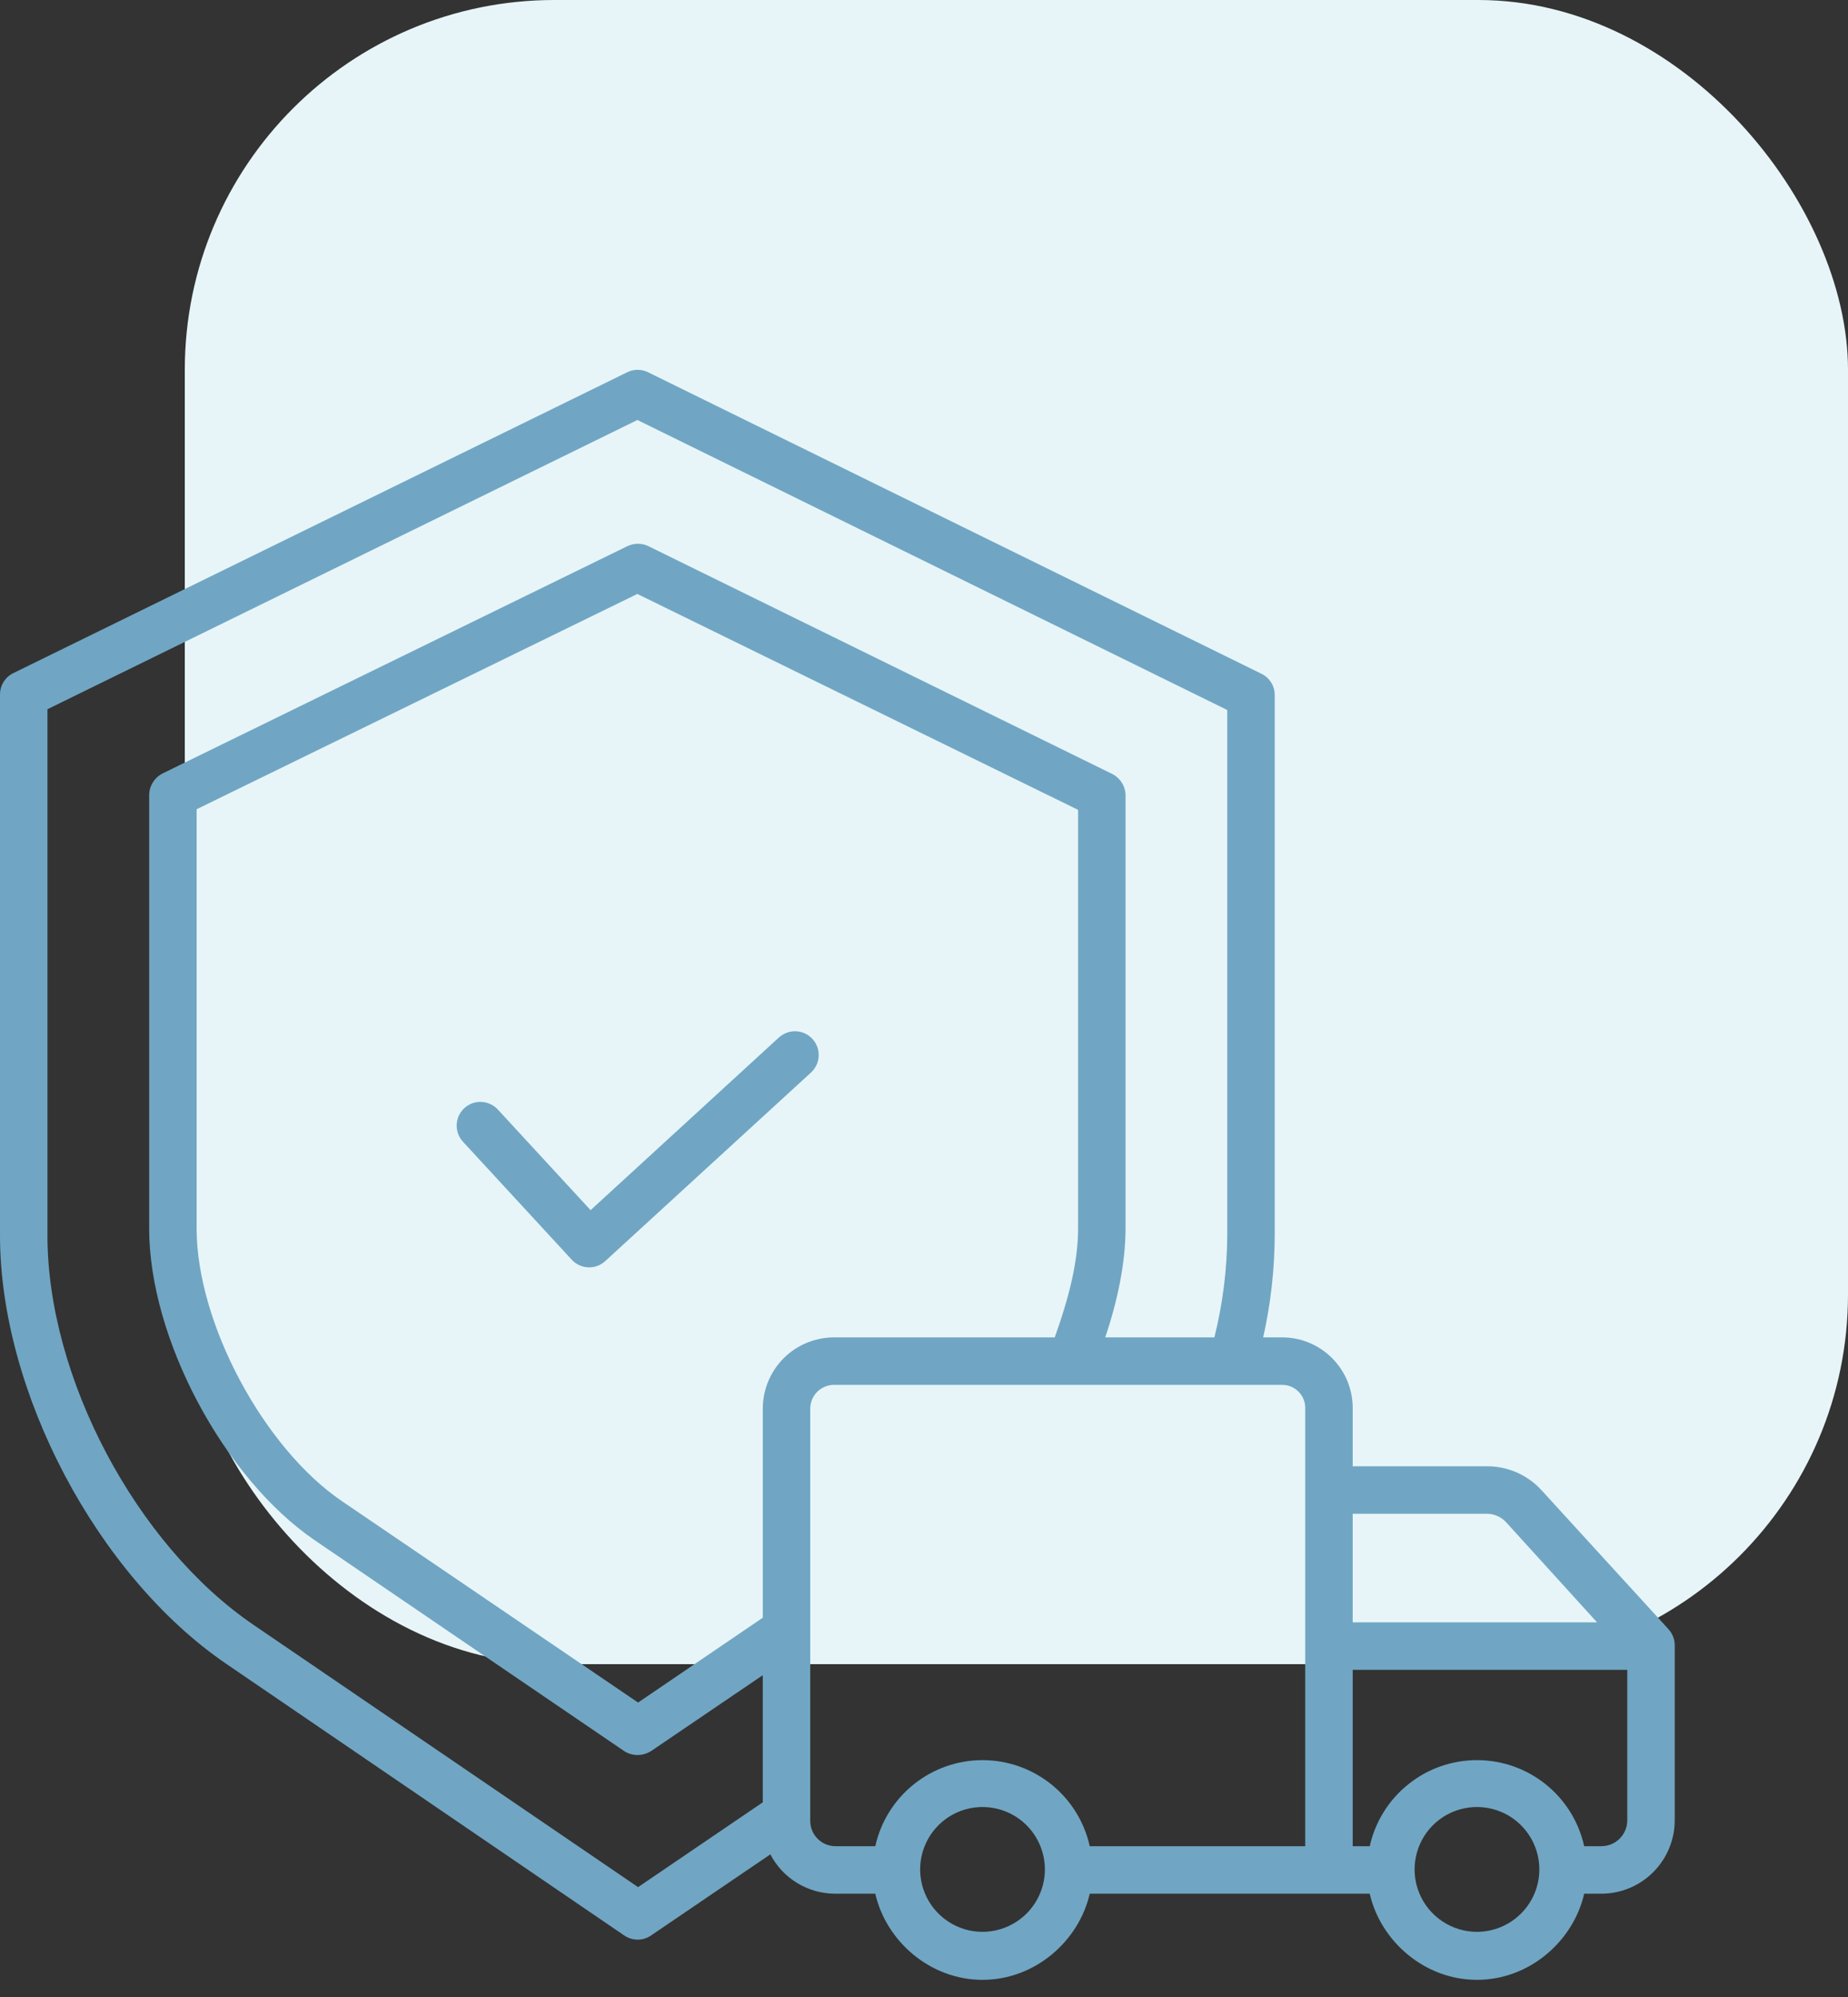 <svg width="50" height="54" viewBox="0 0 50 54" fill="none" xmlns="http://www.w3.org/2000/svg">
<rect x="0" y="0" width="50" height="54" fill="#333333" stroke="none"/>
<rect x="5" width="45" height="45" rx="10" fill="#E7F5F9"/>
<path d="M45.31 44.438C45.309 44.428 45.308 44.418 45.307 44.408C45.306 44.399 45.304 44.387 45.302 44.376C45.3 44.365 45.298 44.356 45.296 44.346C45.294 44.336 45.291 44.325 45.288 44.315C45.285 44.305 45.282 44.295 45.279 44.285C45.275 44.275 45.272 44.266 45.268 44.256C45.264 44.246 45.261 44.236 45.256 44.227C45.252 44.218 45.247 44.208 45.242 44.199C45.238 44.189 45.233 44.18 45.228 44.171C45.222 44.162 45.217 44.153 45.212 44.145C45.206 44.136 45.2 44.126 45.193 44.117C45.187 44.108 45.182 44.101 45.176 44.093C45.17 44.086 45.161 44.075 45.153 44.067C45.15 44.062 45.147 44.058 45.143 44.054L41.714 40.303C41.53 40.099 41.306 39.937 41.055 39.824C40.805 39.712 40.535 39.652 40.26 39.649H36.599V38.104C36.603 37.849 36.556 37.596 36.461 37.359C36.366 37.123 36.224 36.908 36.044 36.727C35.865 36.546 35.651 36.403 35.415 36.306C35.179 36.209 34.926 36.161 34.671 36.164H34.177C34.38 35.26 34.485 34.336 34.489 33.409V18.799C34.49 18.68 34.459 18.562 34.396 18.46C34.334 18.358 34.245 18.276 34.138 18.223L17.534 10.066C17.446 10.022 17.349 10 17.252 10C17.154 10 17.058 10.022 16.97 10.066L0.359 18.202C0.251 18.255 0.16 18.337 0.097 18.439C0.033 18.54 -0 18.658 4.2202e-07 18.778V33.409C4.2202e-07 37.633 2.633 42.613 6.124 44.993L16.891 52.337C16.998 52.41 17.124 52.449 17.253 52.449C17.382 52.449 17.508 52.41 17.614 52.337L20.843 50.143C21.009 50.462 21.26 50.73 21.568 50.917C21.876 51.105 22.229 51.205 22.589 51.207H23.682C23.976 52.491 25.165 53.536 26.583 53.536C28.001 53.536 29.19 52.491 29.484 51.207H37.06C37.354 52.491 38.543 53.536 39.961 53.536C41.38 53.536 42.568 52.491 42.862 51.207H43.339C43.864 51.203 44.366 50.992 44.735 50.619C45.105 50.247 45.312 49.744 45.312 49.219V44.489C45.312 44.483 45.312 44.478 45.312 44.473C45.311 44.461 45.311 44.45 45.31 44.438ZM20.638 48.736L17.264 51.029L6.853 43.933C3.682 41.77 1.284 37.246 1.284 33.409V19.178L17.246 11.357L33.205 19.199V33.409C33.199 34.338 33.082 35.263 32.856 36.164H29.903C30.245 35.155 30.453 34.124 30.453 33.22V21.499C30.451 21.377 30.414 21.259 30.348 21.158C30.282 21.056 30.189 20.974 30.08 20.922L17.544 14.769C17.455 14.726 17.358 14.704 17.259 14.704C17.16 14.704 17.063 14.726 16.974 14.769L4.42 20.904C4.31 20.956 4.215 21.037 4.147 21.139C4.079 21.241 4.041 21.359 4.036 21.481V33.22C4.036 36.192 6.058 39.973 8.515 41.649L16.88 47.345C16.988 47.418 17.116 47.457 17.247 47.457C17.38 47.457 17.511 47.418 17.623 47.345L20.638 45.298V48.736ZM20.638 38.104V43.744L17.264 46.038L9.245 40.588C7.133 39.148 5.32 35.773 5.32 33.22V21.882L17.244 16.061L29.169 21.899V33.22C29.169 34.105 28.931 35.063 28.537 36.164H22.589C22.333 36.161 22.079 36.209 21.842 36.305C21.604 36.401 21.388 36.544 21.207 36.724C21.025 36.905 20.881 37.12 20.784 37.357C20.686 37.594 20.637 37.847 20.638 38.104ZM26.583 52.238C26.249 52.238 25.923 52.139 25.645 51.953C25.368 51.768 25.151 51.504 25.024 51.196C24.896 50.887 24.863 50.548 24.928 50.221C24.993 49.893 25.154 49.593 25.39 49.356C25.626 49.12 25.926 48.96 26.254 48.895C26.581 48.83 26.921 48.863 27.229 48.991C27.537 49.118 27.801 49.335 27.986 49.612C28.172 49.89 28.271 50.216 28.271 50.55C28.27 50.997 28.092 51.426 27.776 51.743C27.459 52.059 27.03 52.237 26.583 52.238ZM35.314 44.489V49.922H29.484C29.338 49.262 28.97 48.672 28.443 48.249C27.915 47.826 27.259 47.595 26.583 47.595C25.907 47.595 25.251 47.826 24.723 48.249C24.196 48.672 23.828 49.262 23.682 49.922H22.589C22.499 49.92 22.41 49.9 22.328 49.864C22.246 49.827 22.172 49.775 22.11 49.709C22.048 49.644 21.999 49.567 21.967 49.483C21.935 49.399 21.92 49.309 21.922 49.219V38.104C21.921 38.016 21.937 37.929 21.97 37.848C22.003 37.767 22.052 37.693 22.114 37.632C22.177 37.571 22.251 37.523 22.333 37.491C22.415 37.459 22.502 37.444 22.589 37.448H34.671C34.758 37.445 34.844 37.46 34.924 37.492C35.004 37.525 35.077 37.573 35.137 37.635C35.197 37.696 35.244 37.77 35.275 37.85C35.305 37.931 35.319 38.017 35.314 38.104V44.489ZM36.599 40.933H40.26C40.357 40.938 40.452 40.963 40.54 41.006C40.627 41.048 40.705 41.109 40.768 41.182L43.21 43.869H36.599V40.933ZM39.961 52.238C39.627 52.238 39.301 52.139 39.024 51.953C38.746 51.768 38.53 51.504 38.402 51.196C38.274 50.887 38.241 50.548 38.306 50.221C38.371 49.893 38.532 49.593 38.768 49.356C39.004 49.12 39.305 48.96 39.632 48.895C39.959 48.83 40.299 48.863 40.607 48.991C40.916 49.118 41.179 49.335 41.364 49.612C41.55 49.89 41.649 50.216 41.649 50.55C41.648 50.997 41.471 51.426 41.154 51.743C40.838 52.059 40.409 52.237 39.961 52.238ZM44.028 49.219C44.029 49.403 43.957 49.58 43.828 49.712C43.699 49.843 43.524 49.919 43.34 49.922H42.862C42.716 49.262 42.349 48.672 41.821 48.249C41.294 47.825 40.638 47.595 39.961 47.595C39.285 47.595 38.629 47.825 38.102 48.249C37.574 48.672 37.207 49.262 37.06 49.922H36.599V45.153H44.028V49.219Z" fill="#70A6C3"/>
<path d="M21.07 28.058L15.979 32.723L13.473 30.006C13.417 29.944 13.348 29.893 13.271 29.857C13.194 29.82 13.111 29.8 13.027 29.796C12.942 29.792 12.857 29.805 12.777 29.834C12.698 29.863 12.625 29.908 12.562 29.965C12.5 30.023 12.45 30.092 12.414 30.169C12.379 30.246 12.359 30.33 12.356 30.414C12.353 30.499 12.367 30.584 12.396 30.663C12.426 30.742 12.472 30.815 12.53 30.877L15.469 34.063C15.584 34.188 15.744 34.263 15.913 34.27C16.083 34.277 16.249 34.217 16.374 34.102L21.938 29.006C22.001 28.949 22.052 28.88 22.089 28.803C22.125 28.727 22.146 28.644 22.15 28.559C22.154 28.474 22.142 28.39 22.113 28.31C22.084 28.23 22.04 28.157 21.983 28.094C21.925 28.032 21.856 27.981 21.779 27.945C21.702 27.91 21.619 27.89 21.534 27.886C21.449 27.883 21.365 27.896 21.285 27.926C21.206 27.956 21.133 28.001 21.071 28.058H21.07Z" fill="#70A6C3"/>
</svg>
